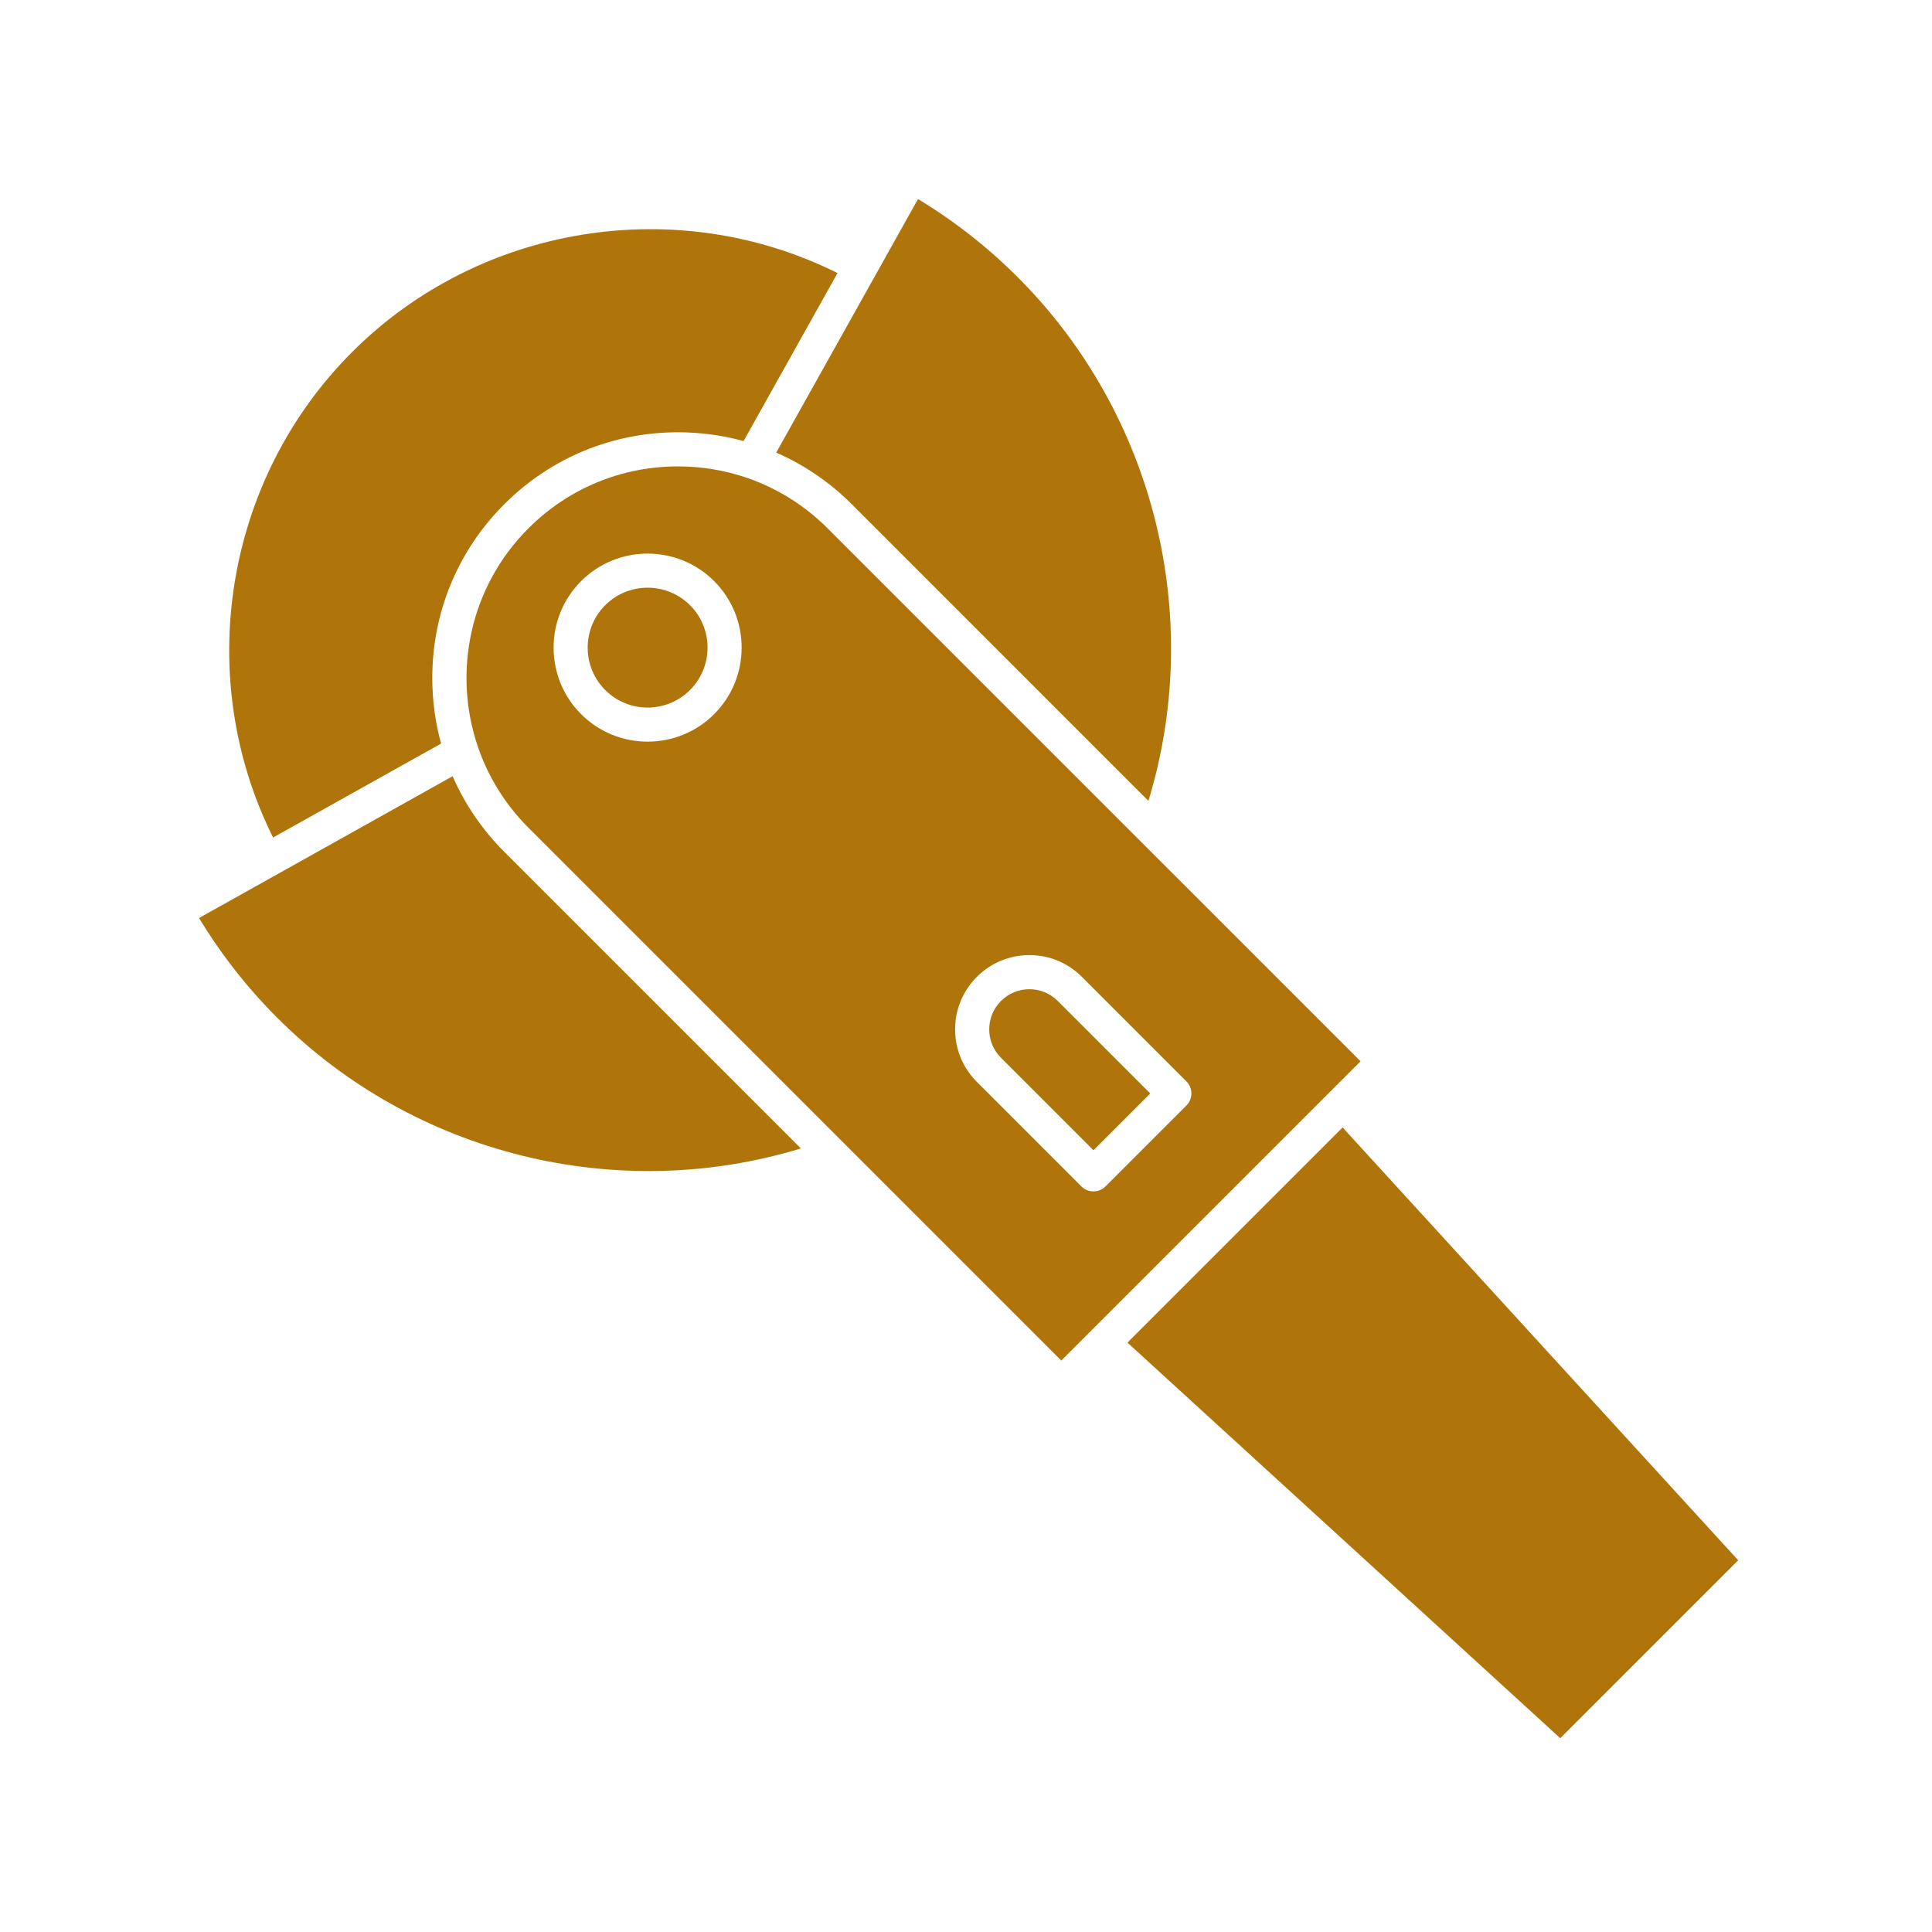 <svg xmlns="http://www.w3.org/2000/svg" xmlns:xlink="http://www.w3.org/1999/xlink" width="1024" zoomAndPan="magnify" viewBox="0 0 768 768" height="1024" preserveAspectRatio="xMidYMid meet" version="1.2"><defs><clipPath id="5ba412bad6"><path d="M 448 448 L 690.953 448 L 690.953 690.953 L 448 690.953 Z M 448 448 "/></clipPath></defs><g id="f4fd447d3e"><g clip-rule="nonzero" clip-path="url(#5ba412bad6)"><path style=" stroke:none;fill-rule:evenodd;fill:#af740a;fill-opacity:1;" d="M 533.711 448.184 L 690.953 620.227 L 620.219 690.953 L 448.184 533.711 L 533.711 448.184 "/></g><path style=" stroke:none;fill-rule:evenodd;fill:#af740a;fill-opacity:1;" d="M 421.875 540.84 L 210.039 329.004 C 200.637 319.602 193.934 308.516 189.922 296.711 C 179.93 267.309 186.641 233.434 210.039 210.039 C 225.93 194.152 247.051 185.402 269.52 185.402 C 278.738 185.402 287.727 186.875 296.227 189.707 C 296.512 189.836 296.816 189.926 297.125 190.012 C 297.125 190.012 297.133 190.012 297.133 190.02 C 308.996 194.129 319.863 200.902 329.004 210.043 L 454.719 335.758 L 540.84 421.875 Z M 473.605 434.66 C 473.605 432.863 472.891 431.133 471.613 429.863 L 430.07 388.316 C 424.492 382.734 417.078 379.668 409.195 379.668 C 401.316 379.668 393.895 382.734 388.316 388.316 C 382.742 393.895 379.668 401.305 379.668 409.195 C 379.668 417.078 382.742 424.488 388.316 430.062 L 429.863 471.613 C 431.191 472.938 432.922 473.598 434.66 473.598 C 436.391 473.598 438.129 472.938 439.449 471.613 L 471.613 439.449 C 472.891 438.18 473.605 436.457 473.605 434.66 Z M 283.883 283.883 C 298.461 269.301 298.461 245.57 283.883 231.004 C 269.301 216.418 245.57 216.418 230.996 231.004 C 216.418 245.578 216.418 269.309 230.996 283.883 C 238.293 291.176 247.867 294.816 257.441 294.816 C 267.02 294.816 276.594 291.176 283.883 283.883 "/><path style=" stroke:none;fill-rule:evenodd;fill:#af740a;fill-opacity:1;" d="M 457.234 434.66 L 434.66 457.234 L 397.906 420.48 C 394.891 417.465 393.23 413.461 393.23 409.195 C 393.23 404.93 394.891 400.914 397.906 397.906 C 400.922 394.891 404.93 393.23 409.195 393.23 C 413.461 393.23 417.465 394.891 420.488 397.906 L 457.234 434.66 "/><path style=" stroke:none;fill-rule:evenodd;fill:#af740a;fill-opacity:1;" d="M 404.625 110.254 C 459.004 164.637 478.805 245.266 456.516 318.371 L 338.594 200.441 C 329.801 191.652 319.621 184.742 308.555 179.922 L 348.141 109.133 L 348.207 109.016 L 364.922 79.125 C 379.285 87.805 392.621 98.25 404.625 110.254 "/><path style=" stroke:none;fill-rule:evenodd;fill:#af740a;fill-opacity:1;" d="M 295.582 175.332 C 287.199 173.027 278.453 171.84 269.52 171.84 C 243.426 171.84 218.898 182 200.449 200.441 C 182 218.895 171.84 243.426 171.84 269.52 C 171.84 278.453 173.031 287.195 175.34 295.578 L 108.559 332.918 C 76.727 269.156 89.191 190.719 139.961 139.953 C 190.73 89.184 269.164 76.719 332.926 108.551 L 295.582 175.332 "/><path style=" stroke:none;fill-rule:evenodd;fill:#af740a;fill-opacity:1;" d="M 200.441 338.594 L 318.371 456.516 C 245.266 478.809 164.637 459.012 110.254 404.629 C 98.25 392.629 87.805 379.293 79.125 364.922 L 109.07 348.176 L 179.922 308.555 C 184.742 319.621 191.652 329.793 200.441 338.594 "/><path style=" stroke:none;fill-rule:evenodd;fill:#af740a;fill-opacity:1;" d="M 296.219 189.699 C 296.523 189.797 296.816 189.902 297.121 190.012 C 296.816 189.926 296.512 189.828 296.219 189.699 "/><path style=" stroke:none;fill-rule:evenodd;fill:#af740a;fill-opacity:1;" d="M 274.293 240.586 C 283.59 249.875 283.59 265.004 274.293 274.293 C 269.648 278.941 263.535 281.27 257.438 281.27 C 251.328 281.27 245.227 278.941 240.578 274.293 C 231.289 265.004 231.289 249.875 240.578 240.586 C 245.227 235.938 251.328 233.617 257.438 233.617 C 263.535 233.617 269.648 235.938 274.293 240.586 "/></g></svg>